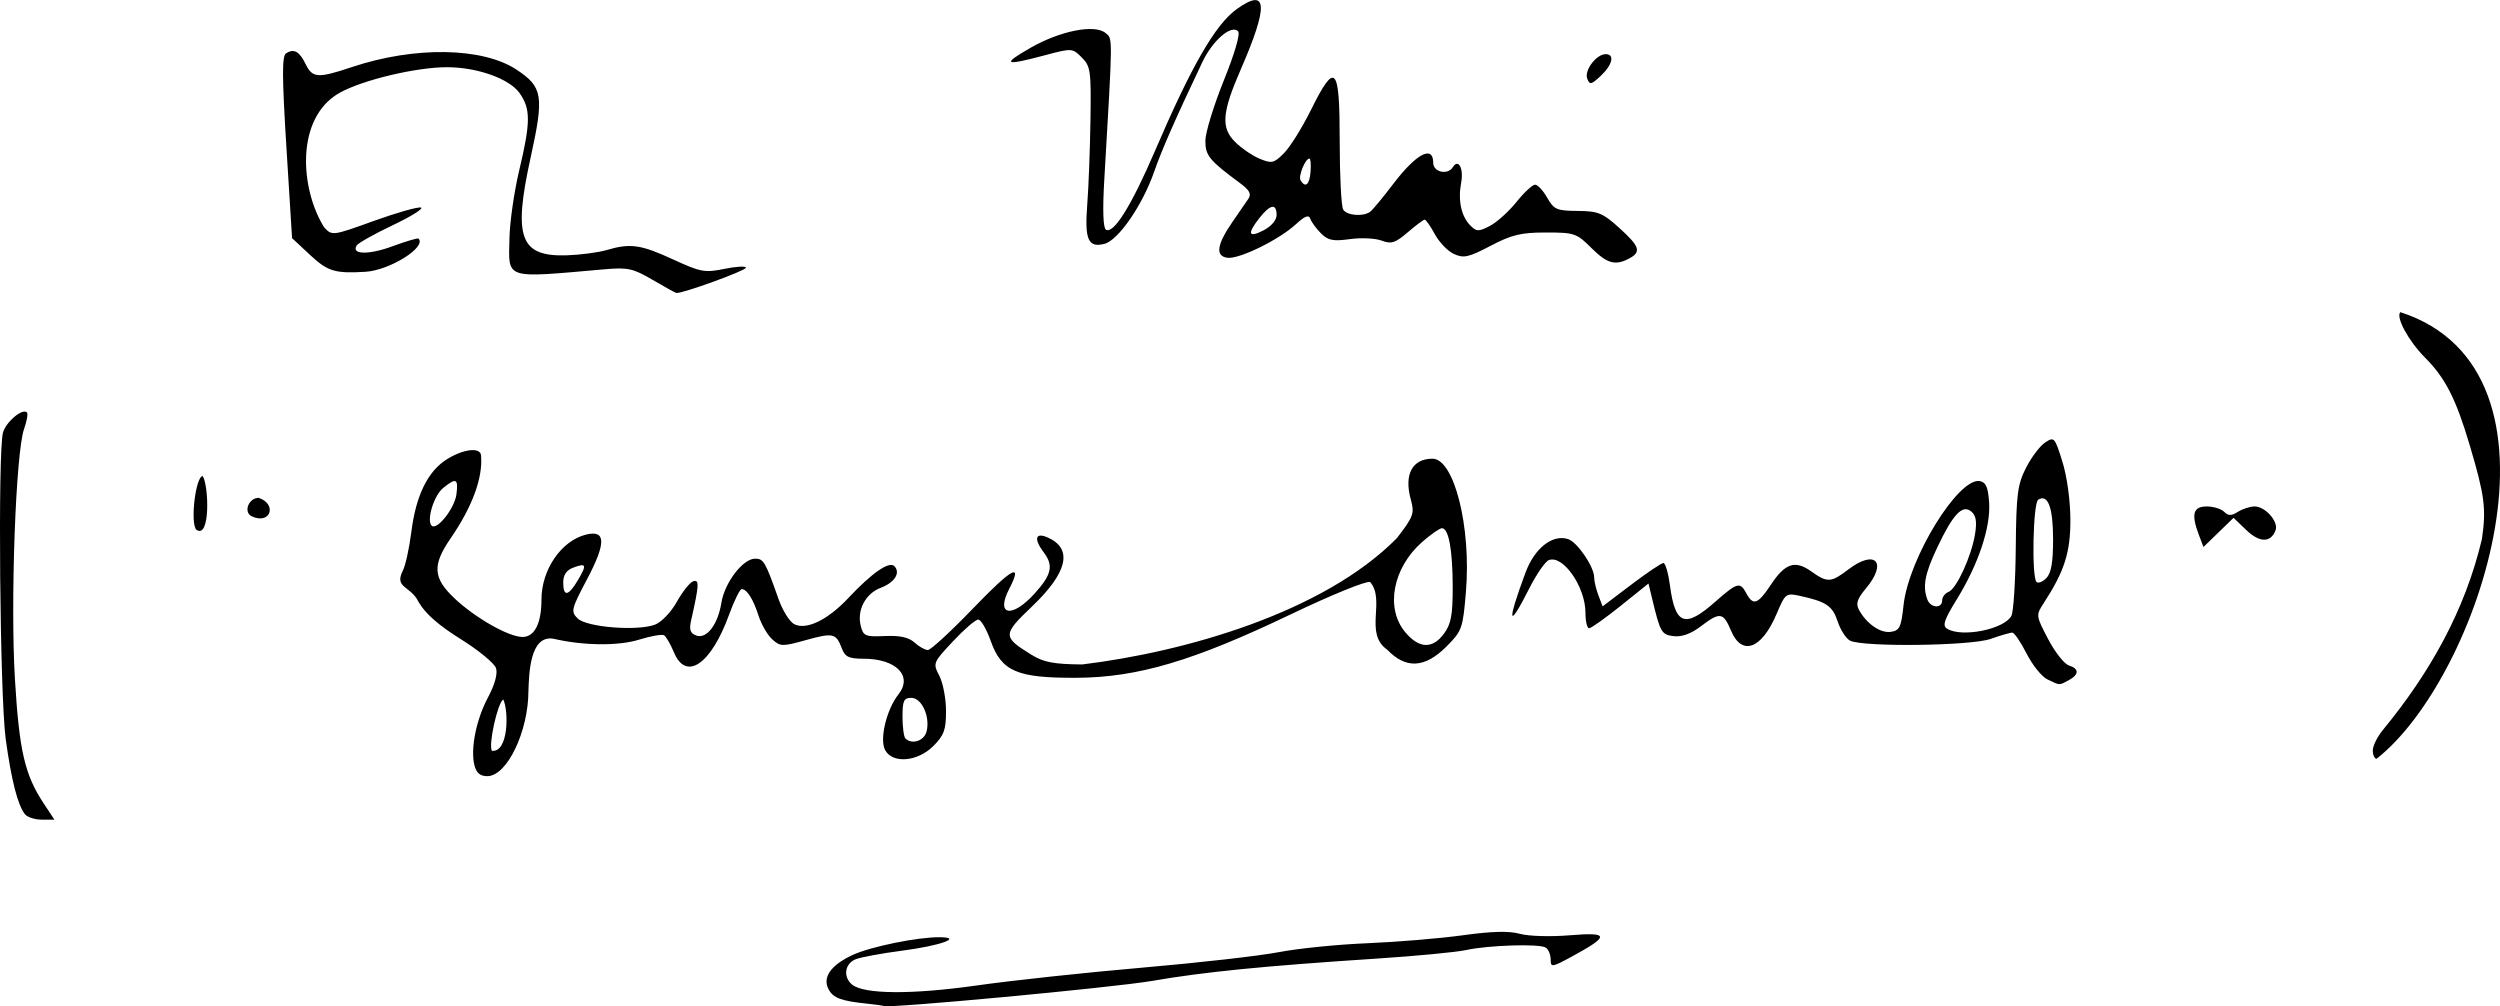 <svg xmlns="http://www.w3.org/2000/svg" viewBox="0 0 574.72 231.33"><path d="M199.48 230.746c-6.11-.628-7.916-1.292-8.995-3.309-1.466-2.74.498-5.562 5.487-7.884 4.16-1.936 15.013-4.15 20.09-4.096 5.43.057.035 1.963-8.803 3.111-4.554.592-9.292 1.467-10.53 1.945-2.517.974-2.977 4.065-.864 5.818 2.72 2.258 13.747 2.339 28.714.211 8.029-1.142 25.129-2.981 38-4.089s27-2.71 31.4-3.562c4.4-.853 13.564-1.777 20.364-2.054 6.8-.277 16.667-1.1 21.928-1.827 6.702-.928 10.634-1.028 13.137-.334 1.995.553 7.058.7 11.474.334 9.099-.755 9.212.13.614 4.81-4.778 2.6-5.017 2.635-5.017.728 0-1.102-.518-2.324-1.151-2.715-1.489-.92-13.186-.549-18.348.583-2.2.482-11.425 1.363-20.5 1.957-26.028 1.703-39.64 3.056-51.647 5.13-8.844 1.528-61.206 6.417-61.725 5.763-.07-.088-1.703-.322-3.628-.52zM5.73 187.176c-1.653-2.081-3.11-7.776-4.415-17.25-1.34-9.74-1.843-66.232-.626-70.5.701-2.457 4.485-5.636 5.5-4.62.286.285-.012 2.004-.66 3.82-1.908 5.344-3.165 39.841-2.096 57.54.995 16.485 2.256 21.935 6.597 28.51l2.475 3.75H9.613c-1.59 0-3.338-.562-3.884-1.25zm103.34-11.23c-.954-3.8.389-10.512 3.133-15.66 1.549-2.907 2.234-5.404 1.83-6.674-.354-1.116-4.007-4.126-8.118-6.688-5.128-3.197-8.175-5.886-9.707-8.57-1.82-3.749-5.637-3.114-3.62-7.134.61-1.142 1.497-5.154 1.97-8.915 1.06-8.446 3.806-14.025 8.254-16.775 3.79-2.343 7.605-2.76 7.774-.851.456 5.152-1.991 11.81-7.04 19.147-4.174 6.067-3.997 9.031.814 13.608 4.798 4.564 12.564 8.995 15.767 8.995 2.765 0 4.349-3.132 4.349-8.597 0-6.87 4.564-13.526 10.241-14.935 4.589-1.139 4.662 1.891.247 10.245-3.643 6.892-3.773 7.43-2.178 9.026 2.037 2.037 13.797 2.97 17.828 1.414 1.464-.565 3.69-2.906 5-5.262 1.3-2.334 2.994-4.45 3.765-4.701 1.417-.463 1.34.89-.51 9.048-.47 2.068-.188 2.904 1.149 3.417 2.396.92 5.012-2.459 5.82-7.519.74-4.625 4.953-10.136 7.749-10.136 1.957 0 2.339.657 5.38 9.262.926 2.619 2.534 5.216 3.574 5.773 2.749 1.471 7.701-.903 12.466-5.975 5.429-5.78 9.394-8.535 10.579-7.35 1.511 1.512.099 3.773-3.115 4.986-3.492 1.318-5.505 5.137-4.603 8.73.594 2.368 1.037 2.556 5.56 2.36 3.471-.152 5.473.29 6.81 1.5 1.043.943 2.424 1.714 3.071 1.714.647 0 5.325-4.31 10.396-9.576 9.006-9.355 11.521-10.708 8.291-4.462-3.179 6.147.637 6.821 5.864 1.036 3.91-4.328 4.37-6.416 2.084-9.439-2.39-3.16-1.923-4.723 1.013-3.385 5.718 2.605 4.45 8.021-3.698 15.8-6.828 6.517-6.832 6.98-.1 11.14 2.76 1.706 5.107 2.15 11.638 2.203 23.612-2.877 55.436-11.91 72.333-29.044 3.832-4.98 4.078-5.662 3.193-8.868-1.589-5.754.315-9.358 4.96-9.389 4.998-.033 8.957 15.67 7.714 30.592-.708 8.492-.888 8.996-4.51 12.62-4.943 4.94-9.3 5.168-13.573.707-5.416-3.747-.334-11.337-3.936-15.572-.835-.321-9.031 3.018-18.259 7.438-22.372 10.716-35.204 14.517-49.243 14.584-13.69.066-17.234-1.46-19.734-8.498-.954-2.688-2.243-4.887-2.864-4.887-.62 0-3.229 2.246-5.796 4.99-4.615 4.935-4.65 5.023-3.137 7.95.842 1.629 1.531 5.268 1.531 8.087 0 4.333-.452 5.58-2.923 8.05-3.62 3.62-9.378 4.097-11.079.919-1.326-2.478.312-9.302 3.077-12.818 3.331-4.235-.542-8.178-8.034-8.178-3.399 0-4.245-.407-5.004-2.403-1.32-3.472-1.989-3.622-8.314-1.861-5.358 1.491-5.827 1.48-7.677-.195-1.084-.98-2.496-3.416-3.138-5.412-1.245-3.867-2.683-6.13-3.896-6.13-.41 0-1.724 2.69-2.923 5.978-4.135 11.339-9.85 15.229-12.624 8.591-.789-1.887-1.814-3.667-2.278-3.954-.465-.287-3.06.166-5.766 1.006-4.765 1.48-12.776 1.392-19.673-.214-5.476-.92-5.596 8.197-5.747 11.935 0 9.409-4.933 19.658-9.46 19.658-1.64 0-2.507-.73-2.947-2.482zm6.622-15.15c-1.32.815-3.45 10.445-2.61 11.804 3.843.438 3.895-9.176 2.61-11.805zm97.32 7.344c.854-3.401-1.109-7.711-3.512-7.711-1.721 0-2.024.649-2.024 4.333 0 2.384.3 4.634.666 5 1.498 1.497 4.323.556 4.87-1.622zm118.96-22.492c1.61-2.189 1.998-4.278 1.988-10.719-.014-8.517-.926-13.5-2.472-13.5-.52 0-2.558 1.415-4.528 3.145-6.799 5.97-8.542 15.26-3.899 20.778 3.188 3.789 6.266 3.89 8.911.295zm-199.11-12.29c2.11-3.571 1.936-4.007-1.132-2.846-1.517.573-2.25 1.676-2.25 3.383 0 3.381 1.178 3.194 3.382-.537zm-27.933-19.725c.46-3.64-.062-3.883-3.07-1.434-2.122 1.728-3.855 7.418-2.633 8.64 1.2 1.2 5.294-3.971 5.703-7.206zm440.55 58.871c0-1.058 1.064-3.195 2.364-4.75 10.723-13.052 18.816-27.321 22.721-43.827 1.018-6.997.632-9.983-2.781-21.5-3.187-10.753-5.625-15.536-10.321-20.244-3.764-3.774-6.764-9.308-5.649-10.423 41.826 13.54 18.017 84.312-5.464 102.67-.478 0-.87-.866-.87-1.923zm-74.828-16.332c-1.28-.616-3.425-3.286-4.767-5.932s-2.824-4.813-3.296-4.813c-.471 0-2.715.656-4.986 1.457-4.546 1.604-29.279 1.907-32.293.396-.918-.46-2.2-2.444-2.848-4.407-1.188-3.599-2.624-4.57-8.733-5.898-3.145-.684-3.319-.549-5.296 4.123-3.454 8.162-8.013 9.822-10.518 3.83-1.747-4.182-2.536-4.288-6.94-.928-2.21 1.685-4.337 2.461-6.166 2.25-2.854-.33-3.125-.8-5.027-8.715l-.815-3.392-6.408 5.142c-3.524 2.829-6.783 5.143-7.243 5.143-.46 0-.836-1.598-.836-3.55 0-5.953-5.158-13.371-8.425-12.117-.825.316-2.873 3.296-4.552 6.621-4.796 9.501-5.138 7.946-.818-3.718 2.092-5.65 6.184-8.882 9.795-7.736 2.116.671 6 6.37 6 8.803 0 .862.436 2.714.969 4.115l.969 2.549L375 134.41c3.621-2.74 6.952-4.983 7.402-4.983.45 0 1.13 2.351 1.511 5.225 1.196 9.011 3.425 9.828 10.302 3.775 5.203-4.58 5.795-4.743 7.263-2 1.545 2.886 2.64 2.5 5.598-1.968 3.31-5.002 5.576-5.757 9.307-3.1 3.711 2.643 4.53 2.601 8.506-.432 6.25-4.768 9.114-1.655 4.033 4.384-1.952 2.32-2.329 3.463-1.593 4.838 1.715 3.204 4.927 5.447 7.317 5.108 2.05-.29 2.408-1.034 2.955-6.131 1.16-10.797 12.645-29.46 17.555-28.527 1.394.265 1.893 1.432 2.122 4.97.368 5.67-2.485 14.188-7.442 22.219-2.899 4.697-3.343 6.034-2.237 6.734 3.333 2.112 13.145.155 14.797-2.95.481-.905.933-7.945 1.004-15.645.114-12.338.394-14.52 2.354-18.38 1.223-2.41 3.197-5.025 4.385-5.813 2.087-1.385 2.223-1.235 3.976 4.38 1.06 3.393 1.826 8.933 1.84 13.312.024 7.576-1.355 11.89-6.162 19.272-1.778 2.731-1.763 2.854 1.045 8.216 1.567 2.994 3.703 5.714 4.745 6.045 2.43.772 2.415 2.118-.04 3.432-2.243 1.2-1.908 1.216-4.893-.22zm-24.172-18.138c0-.766.654-1.644 1.453-1.95 1.85-.71 5.295-8.225 6.111-13.33.456-2.852.22-4.26-.862-5.16-2.043-1.695-4.194.58-7.846 8.3-2.846 6.016-3.4 8.954-2.249 11.951.75 1.952 3.393 2.1 3.393.19zm25.5-14.096c0-7.3-1.183-10.443-3.413-9.065-1.194.738-1.55 17.757-.396 18.91.38.38 1.392-.012 2.25-.871 1.132-1.134 1.56-3.594 1.56-8.974zm33.536-.916c-1.829-4.81-1.352-6.596 1.764-6.596 1.54 0 3.351.552 4.025 1.225.966.967 1.638.967 3.186 0 1.079-.673 2.798-1.225 3.82-1.225 2.472 0 5.565 3.526 4.813 5.486-1.111 2.895-3.657 2.877-6.709-.047l-2.945-2.822-3.459 3.353-3.459 3.352-1.036-2.726zm-460.37-1.24c-1.462-1.462-.177-12.333 1.458-12.333 1.411 2.17 1.784 14.59-1.458 12.333zm12.55-3.178c-1.744-1.106-.435-4.155 1.783-4.155 4.361 1.476 2.677 6.396-1.784 4.155zm92.283-54.296c-4.454-2.607-5.655-2.87-11-2.401-23.328 2.043-22.06 2.46-21.858-7.177.078-3.73 1.09-10.754 2.25-15.61 2.633-11.023 2.642-14.112.057-17.743-2.35-3.3-9.74-5.927-16.672-5.927-7.092 0-19.413 2.939-24.683 5.887-10.26 5.79-9.053 22.134-3.554 30.925 1.834 1.969 1.903 1.96 11.448-1.484 5.282-1.905 10.145-3.283 10.808-3.062.663.222-2.25 2.043-6.473 4.048s-7.964 4.107-8.314 4.673c-1.302 2.107 2.766 2.195 8.244.177 3.113-1.147 5.803-1.942 5.978-1.768 1.944 1.945-6.647 7.312-12.23 7.64-6.992.41-8.64-.094-12.708-3.889l-4.13-3.852-1.297-20.86c-1.015-16.35-1.033-21.027-.08-21.631 1.816-1.153 3.07-.454 4.519 2.52 1.55 3.18 2.815 3.256 10.634.64 14.389-4.812 30.033-4.565 37.837.6 6.032 3.991 6.356 6.02 3.226 20.23-4.052 18.402-2.426 22.793 8.312 22.447 3.128-.101 7.259-.646 9.18-1.212 5.444-1.604 7.832-1.267 15.251 2.153 6.359 2.93 7.293 3.102 11.83 2.173 2.71-.555 4.926-.674 4.926-.265 0 .677-14.835 6.055-16.003 5.802-.273-.059-2.747-1.424-5.497-3.034zm215.8-7.359c-3.322-3.322-3.85-3.5-10.385-3.5-5.742 0-7.855.508-12.722 3.06-5.069 2.657-6.176 2.904-8.42 1.882-1.421-.647-3.404-2.7-4.406-4.56s-2.056-3.364-2.344-3.341c-.287.022-2.041 1.34-3.898 2.927-2.868 2.453-3.766 2.739-5.979 1.897-1.432-.544-4.713-.7-7.292-.345-3.868.532-5.03.303-6.646-1.312-1.076-1.077-2.18-2.577-2.45-3.333-.369-1.025-1.227-.703-3.376 1.268-3.908 3.584-13.053 8.045-15.714 7.666-2.79-.398-2.425-2.996 1.155-8.206l3.678-5.35c.757-1.102.293-1.976-1.911-3.604-7.076-5.224-7.99-6.343-7.968-9.77.011-1.858 1.914-8.07 4.227-13.802 2.56-6.346 3.846-10.783 3.286-11.343-1.574-1.574-5.837 2.106-8.2 7.078-6.162 12.966-9.34 20.193-11.078 25.188-2.693 7.742-8.26 15.812-11.46 16.616-3.737.938-4.562-.978-3.926-9.116.301-3.85.63-12.526.732-19.279.172-11.419.032-12.432-1.998-14.462-2.166-2.166-2.23-2.17-8.607-.47-9.223 2.457-9.875 2.097-3.167-1.75 6.799-3.9 14.744-5.47 17.23-3.407 1.691 1.404 1.704-.143-.29 33.982-.394 6.768-.252 10.841.395 11.24 1.742 1.077 5.876-5.547 11.19-17.931 8.442-19.673 13.939-29.224 18.852-32.761 7.105-5.115 7.4-.959.977 13.782-4.34 9.96-4.622 13.444-1.357 16.709 1.444 1.444 3.997 3.194 5.675 3.889 2.79 1.155 3.264 1.048 5.58-1.268 1.392-1.393 4.177-5.849 6.188-9.903 5.635-11.36 6.631-10.29 6.631 7.129 0 7.975.364 15.062.809 15.75.883 1.365 4.596 1.656 6.193.485.552-.404 2.94-3.284 5.306-6.4 5.298-6.973 9.192-9.022 9.192-4.835 0 2.13 3.35 2.861 4.51.984 1.279-2.07 2.53.282 1.91 3.587-.768 4.1.021 7.728 2.146 9.852 1.396 1.396 1.87 1.403 4.453.067 1.59-.822 4.336-3.293 6.103-5.492s3.7-3.995 4.295-3.992c.596.003 1.85 1.354 2.787 3 1.549 2.723 2.182 2.998 7 3.035 4.712.037 5.764.465 9.546 3.886 4.736 4.285 5.144 5.524 2.316 7.038-3.224 1.725-5.105 1.196-8.766-2.465zm-72.3-7.526c0-2.717-1.463-2.471-3.927.66-2.902 3.69-2.582 4.68.927 2.866 1.797-.929 3-2.343 3-3.526zm7.803-9.974c.126-1.65.013-3-.252-3-.971 0-2.624 4.072-2.038 5.02 1.125 1.82 2.06.995 2.29-2.02zm63.602-21.387c-.721-1.88 2.104-5.613 4.25-5.613 2.126 0 1.572 2.439-1.128 4.976-2.207 2.073-2.544 2.142-3.122.637z"/></svg>